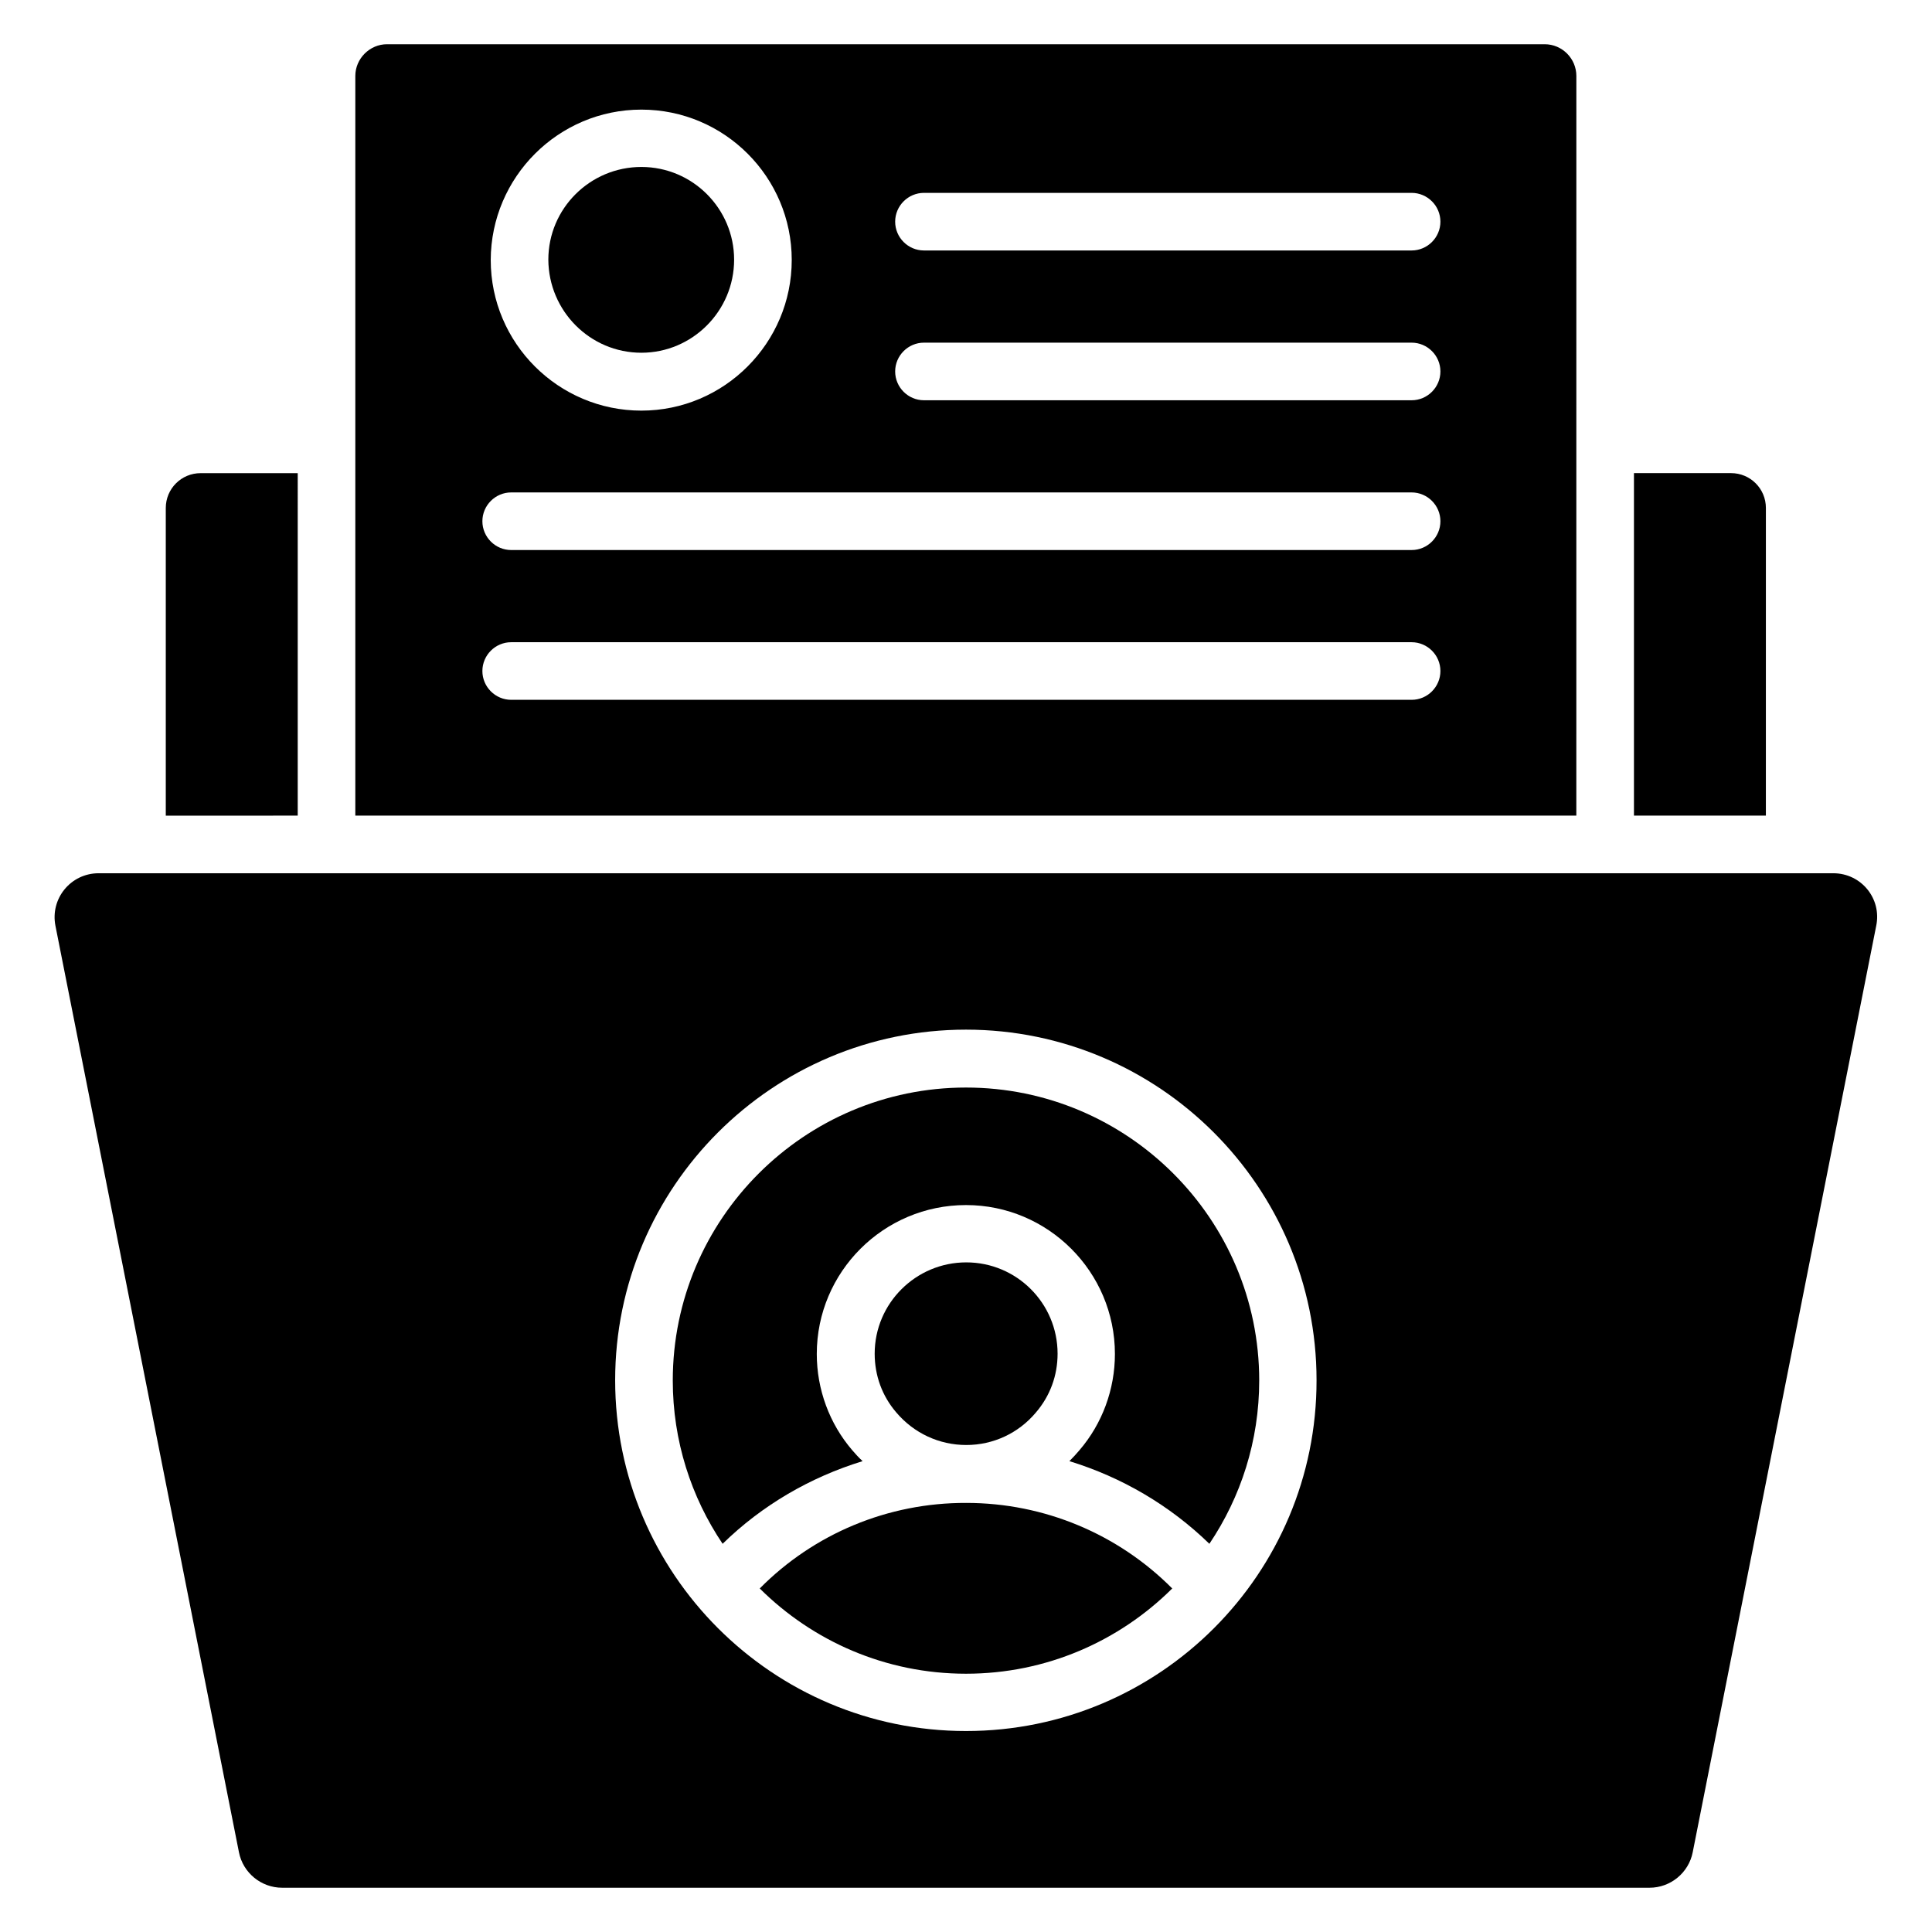 <?xml version="1.0" encoding="UTF-8"?>
<!-- Uploaded to: SVG Repo, www.svgrepo.com, Generator: SVG Repo Mixer Tools -->
<svg fill="#000000" width="800px" height="800px" version="1.1" viewBox="144 144 512 512" xmlns="http://www.w3.org/2000/svg">
 <g>
  <path d="m345.34 564.96c14.047 13.969 33.359 22.594 54.656 22.594s40.609-8.625 54.656-22.594c-14.352-14.426-33.895-22.672-54.578-22.672-20.766-0.074-40.383 8.168-54.734 22.672z"/>
  <path d="m418.47 518.39c3.816-4.426 5.801-9.848 5.801-15.648 0-13.359-10.84-24.199-24.199-24.199s-24.273 10.84-24.273 24.199c0 5.801 1.984 11.223 5.727 15.574 4.656 5.496 11.375 8.625 18.551 8.625 7.172-0.004 13.812-3.133 18.395-8.551z"/>
  <path d="m629.84 375.42h-459.69c-7.406 0-12.902 6.719-11.449 13.969l48.625 245.49c1.066 5.422 5.875 9.391 11.449 9.391h362.36c5.574 0 10.383-3.969 11.449-9.391l48.625-245.49c1.527-7.25-3.969-13.969-11.371-13.969zm-229.84 227.32c-51.297 0-92.977-41.68-92.977-92.977 0-51.219 41.68-92.898 92.977-92.898 51.219 0 92.898 41.68 92.898 92.898 0.074 51.301-41.602 92.977-92.898 92.977z"/>
  <path d="m400 432.21c-42.824 0-77.707 34.809-77.707 77.633 0 16.031 4.887 30.914 13.207 43.281 10.457-10.23 23.207-17.633 37.098-21.906-0.992-0.918-1.91-1.91-2.75-2.902-6.031-7.023-9.391-16.105-9.391-25.496 0-21.754 17.711-39.465 39.543-39.465 21.754 0 39.465 17.711 39.465 39.465 0 9.391-3.359 18.473-9.391 25.496-0.84 0.992-1.754 1.984-2.672 2.902 13.895 4.273 26.566 11.68 37.098 21.906 8.32-12.367 13.207-27.25 13.207-43.281 0-42.824-34.883-77.633-77.707-77.633z"/>
  <path d="m222.9 269.39h-25.727c-5.113 0-9.238 4.121-9.238 9.238v81.527l34.965-0.004z"/>
  <path d="m611.98 278.62c0-5.113-4.121-9.238-9.238-9.238h-25.727v90.762h34.961z"/>
  <path d="m313.97 237.48c13.512 0 24.578-11.07 24.578-24.656 0-13.512-10.992-24.578-24.578-24.578s-24.656 10.992-24.656 24.578c0.078 13.59 11.07 24.656 24.656 24.656z"/>
  <path d="m561.75 164.12c0-4.582-3.742-8.398-8.398-8.398h-306.79c-4.582 0-8.398 3.816-8.398 8.398v196.03h323.58zm-247.78 8.93c21.984 0 39.848 17.863 39.848 39.848s-17.863 39.922-39.848 39.922-39.922-17.863-39.922-39.922c0.074-21.984 17.938-39.848 39.922-39.848zm204.12 156.41h-238.62c-4.199 0-7.633-3.434-7.633-7.633s3.434-7.633 7.633-7.633h238.62c4.199 0 7.633 3.434 7.633 7.633 0.004 4.199-3.434 7.633-7.629 7.633zm0-39.695h-238.62c-4.199 0-7.633-3.434-7.633-7.633s3.434-7.633 7.633-7.633h238.62c4.199 0 7.633 3.434 7.633 7.633 0.004 4.199-3.434 7.633-7.629 7.633zm0-39.691h-129.23c-4.199 0-7.633-3.434-7.633-7.633 0-4.199 3.434-7.633 7.633-7.633h129.23c4.199 0 7.633 3.434 7.633 7.633 0 4.195-3.438 7.633-7.633 7.633zm0-39.695h-129.23c-4.199 0-7.633-3.434-7.633-7.633s3.434-7.633 7.633-7.633h129.23c4.199 0 7.633 3.434 7.633 7.633s-3.438 7.633-7.633 7.633z"/>
 </g>
</svg>